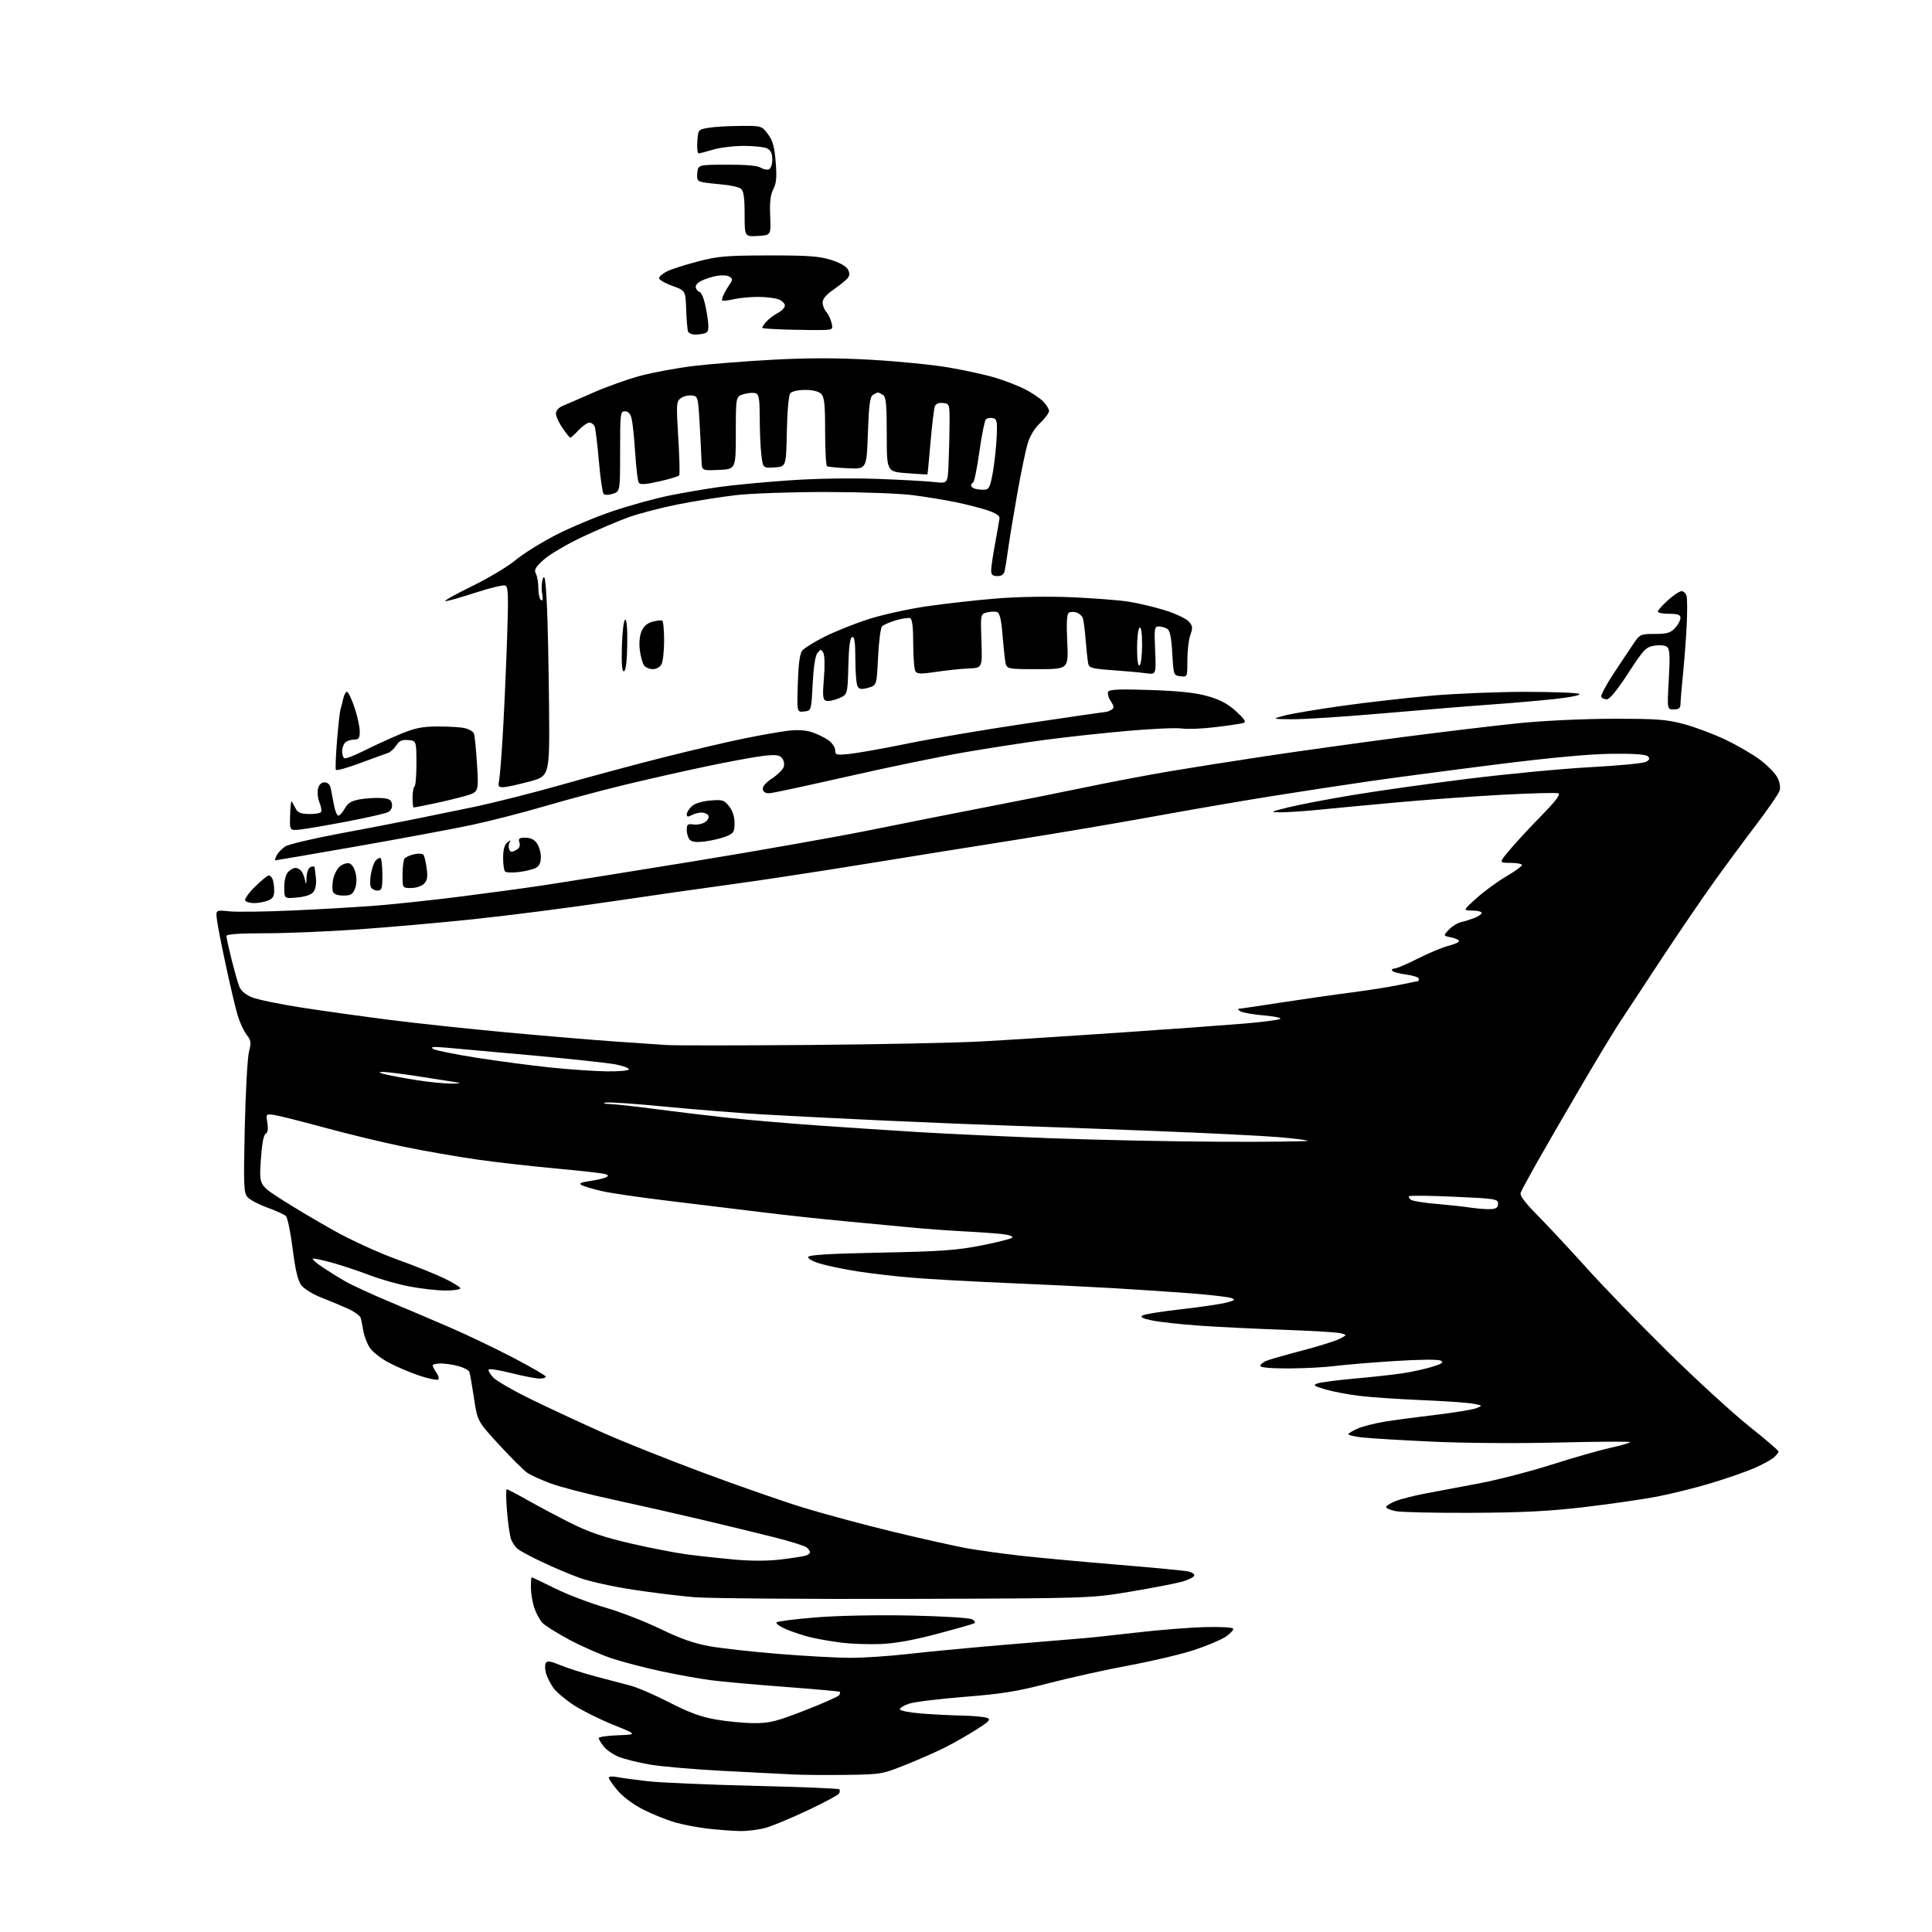 <?xml version="1.0" encoding="UTF-8" standalone="no"?>
<svg 
  version="1.1" 
  xmlns="http://www.w3.org/2000/svg" 
  xmlns:xlink="http://www.w3.org/1999/xlink" 
  xmlns:svg="http://www.w3.org/2000/svg"
  xmlns:rdf="http://www.w3.org/1999/02/22-rdf-syntax-ns#"
  xmlns:cc="http://creativecommons.org/ns#"
  xmlns:dc="http://purl.org/dc/elements/1.1/"
  viewBox="0 0 768 768"
  width="768"
  height="768"
>
<style>svg {background-color: white; }</style>"
<path stroke="none" fill="black" fill-rule="evenodd" d="M294.07,727.87C291.01,727.80 285.24,727.36 281.24,726.90C277.25,726.43 271.40,725.31 268.24,724.40C265.09,723.49 259.52,721.25 255.87,719.42C251.94,717.45 247.76,714.37 245.62,711.87C243.63,709.54 242.00,707.21 242.00,706.70C242.00,706.17 243.40,706.03 245.18,706.39C246.92,706.73 252.43,707.49 257.43,708.06C262.42,708.63 281.47,709.46 299.76,709.89C318.05,710.33 333.28,710.95 333.61,711.27C333.93,711.60 333.89,712.37 333.51,712.98C333.13,713.59 327.61,716.56 321.24,719.56C314.86,722.57 307.40,725.70 304.64,726.51C301.89,727.33 297.13,727.94 294.07,727.87zM336.50,705.54C328.80,705.64 319.35,705.58 315.50,705.39C311.65,705.21 299.06,704.56 287.52,703.96C275.98,703.36 262.83,702.23 258.28,701.43C253.74,700.64 248.21,699.27 245.99,698.38C243.78,697.49 241.07,695.63 239.98,694.25C238.89,692.86 238.00,691.36 238.00,690.91C238.00,690.45 241.46,689.95 245.69,689.79C253.37,689.50 253.37,689.50 243.69,685.60C238.37,683.45 231.32,679.93 228.03,677.78C224.74,675.63 221.10,672.55 219.95,670.93C218.80,669.32 217.49,666.70 217.04,665.13C216.59,663.56 216.56,661.72 216.97,661.05C217.54,660.12 218.90,660.32 222.61,661.88C225.30,663.00 231.55,665.01 236.50,666.34C241.45,667.66 247.75,669.32 250.50,670.03C253.25,670.73 260.23,673.74 266.00,676.71C273.76,680.70 278.59,682.48 284.50,683.52C288.90,684.30 295.73,684.95 299.67,684.97C305.96,685.00 308.46,684.37 319.92,679.92C327.10,677.13 333.25,674.40 333.59,673.85C333.93,673.31 334.04,672.71 333.85,672.52C333.66,672.33 323.82,671.45 312.00,670.56C300.18,669.67 286.90,668.47 282.50,667.90C278.10,667.32 269.32,665.74 263.00,664.39C256.68,663.04 247.90,660.77 243.50,659.33C239.10,657.90 231.41,654.54 226.40,651.86C221.40,649.18 216.51,646.12 215.56,645.06C214.60,644.00 213.20,641.42 212.45,639.32C211.70,637.22 211.07,633.59 211.04,631.25C211.02,628.91 211.16,627.00 211.36,627.00C211.56,627.00 215.73,628.98 220.61,631.41C225.50,633.83 234.45,637.24 240.50,639.00C246.55,640.75 256.45,644.58 262.50,647.52C270.40,651.36 275.90,653.29 282.00,654.39C286.68,655.23 299.07,656.62 309.55,657.46C320.02,658.31 332.85,659.01 338.05,659.01C343.25,659.02 353.35,658.35 360.50,657.53C367.65,656.71 384.30,655.12 397.50,653.99C410.70,652.87 424.65,651.71 428.50,651.41C432.35,651.12 442.70,650.03 451.50,649.00C460.30,647.96 472.55,646.98 478.72,646.81C485.32,646.63 490.06,646.90 490.22,647.46C490.38,647.99 489.01,649.42 487.20,650.64C485.38,651.87 479.76,654.23 474.70,655.90C469.64,657.57 458.07,660.31 449.00,661.99C439.93,663.67 425.52,666.86 417.00,669.07C404.26,672.39 398.29,673.36 383.43,674.52C373.50,675.30 363.60,676.51 361.43,677.22C359.27,677.93 357.60,678.96 357.73,679.50C357.86,680.05 361.68,680.79 366.23,681.15C370.78,681.51 378.10,681.88 382.50,681.97C386.90,682.06 391.35,682.48 392.40,682.89C393.99,683.51 393.25,684.30 387.89,687.68C384.36,689.91 378.78,693.08 375.49,694.73C372.19,696.39 365.23,699.45 360.00,701.54C350.71,705.27 350.19,705.36 336.50,705.54zM350.00,653.53C345.32,653.71 338.41,653.47 334.63,653.00C330.85,652.53 325.45,651.61 322.63,650.95C319.81,650.29 315.34,648.85 312.70,647.73C310.05,646.62 308.25,645.35 308.70,644.92C309.14,644.48 316.21,643.59 324.42,642.93C333.12,642.23 348.76,641.93 361.96,642.20C374.65,642.46 385.39,643.12 386.42,643.70C387.43,644.26 387.86,644.96 387.38,645.25C386.90,645.54 380.20,647.45 372.50,649.49C363.02,652.01 355.76,653.31 350.00,653.53zM360.00,635.58C319.57,635.69 281.77,635.39 276.00,634.91C270.23,634.43 259.20,633.08 251.50,631.91C243.80,630.74 234.35,628.64 230.50,627.26C226.65,625.87 219.90,623.03 215.50,620.93C211.10,618.84 206.73,616.50 205.79,615.73C204.85,614.97 203.67,613.25 203.17,611.92C202.67,610.59 201.94,605.56 201.54,600.75C201.14,595.94 201.10,592.00 201.44,592.00C201.79,592.00 205.54,593.97 209.78,596.37C214.03,598.77 221.76,602.88 226.96,605.49C234.02,609.02 239.98,611.06 250.46,613.49C258.18,615.29 268.32,617.26 273.00,617.89C277.68,618.51 286.21,619.44 291.97,619.96C298.64,620.55 305.36,620.53 310.47,619.91C314.89,619.37 319.29,618.69 320.25,618.39C321.21,618.10 322.00,617.50 322.00,617.06C322.00,616.61 321.39,615.74 320.65,615.12C319.90,614.51 314.17,612.71 307.90,611.13C301.63,609.55 288.62,606.39 279.00,604.11C269.38,601.83 253.40,598.21 243.50,596.07C233.60,593.93 222.50,591.05 218.83,589.66C215.16,588.28 211.05,586.43 209.71,585.54C208.36,584.66 203.33,579.66 198.52,574.44C189.78,564.94 189.78,564.94 188.41,555.73C187.65,550.67 186.83,545.99 186.57,545.33C186.32,544.67 184.40,543.65 182.31,543.07C180.21,542.49 177.04,542.01 175.25,542.01C173.46,542.00 172.00,542.35 172.00,542.78C172.00,543.21 172.68,544.53 173.51,545.71C174.34,546.90 174.62,548.12 174.13,548.42C173.64,548.72 170.37,548.04 166.87,546.89C163.37,545.75 157.85,543.41 154.60,541.69C151.26,539.92 147.90,537.25 146.86,535.53C145.84,533.86 144.74,530.92 144.42,529.00C144.09,527.08 143.63,524.79 143.40,523.91C143.16,523.04 140.84,521.37 138.23,520.19C135.63,519.01 130.84,517.01 127.59,515.75C124.34,514.48 120.81,512.29 119.75,510.87C118.40,509.06 117.39,504.79 116.33,496.40C115.50,489.85 114.30,484.01 113.66,483.40C113.02,482.80 109.72,481.29 106.32,480.05C102.92,478.82 99.37,476.96 98.43,475.93C96.89,474.22 96.78,471.63 97.30,448.27C97.62,434.10 98.36,420.56 98.96,418.18C99.91,414.38 99.80,413.56 98.02,411.30C96.91,409.88 95.31,406.42 94.47,403.61C93.64,400.80 91.55,391.98 89.83,384.00C88.11,376.02 86.49,367.75 86.23,365.61C85.76,361.72 85.76,361.72 91.13,362.27C94.08,362.57 105.50,362.42 116.50,361.93C127.50,361.44 142.57,360.55 150.00,359.96C157.43,359.36 172.28,357.77 183.00,356.41C193.72,355.06 208.57,353.04 216.00,351.93C223.43,350.82 250.20,346.54 275.50,342.42C300.80,338.30 332.52,332.69 346.00,329.96C359.48,327.23 380.85,322.99 393.50,320.55C406.15,318.11 423.93,314.56 433.00,312.66C442.07,310.77 456.48,308.04 465.00,306.60C473.52,305.16 490.85,302.43 503.50,300.53C516.15,298.63 540.23,295.28 557.00,293.08C573.77,290.89 595.15,288.34 604.50,287.41C614.14,286.45 630.16,285.72 641.50,285.72C658.84,285.71 662.56,286.00 669.50,287.87C673.90,289.05 681.33,291.85 686.00,294.08C690.67,296.32 696.86,299.92 699.74,302.09C702.61,304.27 705.68,307.41 706.54,309.07C707.47,310.87 707.83,312.99 707.42,314.30C707.04,315.51 702.86,321.60 698.12,327.83C693.38,334.06 685.74,344.41 681.14,350.83C676.53,357.25 667.13,371.05 660.24,381.50C653.35,391.95 645.81,403.43 643.47,407.00C641.13,410.57 634.08,422.27 627.80,433.00C621.52,443.73 613.84,457.00 610.74,462.50C607.64,468.00 604.83,473.23 604.49,474.12C604.07,475.25 606.13,478.01 611.20,483.12C615.22,487.18 623.98,496.57 630.66,504.00C637.34,511.43 651.96,526.51 663.15,537.53C674.34,548.54 688.79,561.77 695.25,566.92C701.71,572.07 707.00,576.60 707.00,576.98C707.00,577.37 706.20,578.42 705.22,579.30C704.23,580.19 700.83,582.07 697.65,583.48C694.47,584.88 686.80,587.57 680.60,589.45C674.41,591.33 664.62,593.77 658.86,594.89C653.09,596.00 640.08,597.88 629.94,599.08C615.85,600.74 605.25,601.28 585.00,601.37C570.42,601.44 556.81,601.14 554.75,600.70C552.69,600.27 551.00,599.53 551.00,599.06C551.00,598.60 552.70,597.54 554.79,596.70C556.87,595.87 562.38,594.48 567.04,593.61C571.69,592.74 581.35,590.92 588.50,589.56C595.65,588.20 608.48,584.86 617.00,582.15C625.52,579.44 635.99,576.45 640.25,575.51C644.51,574.57 648.00,573.56 648.00,573.26C648.00,572.97 635.29,573.04 619.75,573.42C603.19,573.83 582.19,573.68 569.00,573.06C556.62,572.48 544.14,571.73 541.25,571.39C538.36,571.05 536.00,570.48 536.00,570.12C536.00,569.76 537.69,568.75 539.75,567.86C541.81,566.97 546.65,565.74 550.50,565.12C554.35,564.50 563.56,563.27 570.97,562.39C578.37,561.51 585.57,560.32 586.97,559.74C589.44,558.73 589.40,558.68 585.50,557.98C583.30,557.58 574.08,556.94 565.00,556.56C555.92,556.18 544.90,555.44 540.50,554.90C536.10,554.37 530.02,553.22 527.00,552.35C522.35,551.01 521.83,550.64 523.65,549.95C524.83,549.51 531.35,548.64 538.15,548.04C544.94,547.43 553.42,546.51 557.00,545.99C560.58,545.48 565.95,544.32 568.95,543.43C573.19,542.17 574.04,541.60 572.77,540.89C571.78,540.34 564.57,540.39 554.44,541.03C545.26,541.61 534.54,542.50 530.62,543.01C526.71,543.52 518.44,543.95 512.25,543.97C505.24,543.99 501.00,543.62 501.00,542.98C501.00,542.42 502.01,541.53 503.25,541.00C504.49,540.47 510.90,538.63 517.50,536.91C524.10,535.18 530.85,533.07 532.50,532.22C535.50,530.67 535.50,530.67 533.00,529.99C531.62,529.62 521.50,529.01 510.50,528.62C499.50,528.24 484.34,527.50 476.82,526.97C469.30,526.44 460.79,525.50 457.91,524.89C453.99,524.05 453.07,523.54 454.26,522.87C455.13,522.39 462.07,521.28 469.67,520.43C477.28,519.57 485.30,518.39 487.50,517.81C490.90,516.92 491.19,516.64 489.47,515.99C488.35,515.57 481.15,514.73 473.47,514.13C465.78,513.53 451.62,512.59 442.00,512.03C432.38,511.48 413.48,510.56 400.00,510.00C386.52,509.43 369.88,508.51 363.00,507.94C356.12,507.38 346.23,506.24 341.02,505.42C335.81,504.60 329.15,503.23 326.22,502.37C323.12,501.47 321.05,500.34 321.28,499.66C321.55,498.83 329.80,498.34 350.08,497.94C373.95,497.46 380.34,497.01 390.00,495.11C396.32,493.87 401.89,492.47 402.37,492.01C402.85,491.54 401.29,490.92 398.87,490.61C396.47,490.32 389.32,489.80 383.00,489.47C376.68,489.14 367.45,488.46 362.50,487.97C357.55,487.48 345.85,486.38 336.50,485.51C327.15,484.65 312.52,483.07 304.00,482.01C295.48,480.95 278.82,478.93 267.00,477.51C255.18,476.10 242.63,474.28 239.13,473.46C235.63,472.64 232.05,471.57 231.17,471.08C230.00,470.42 230.88,470.00 234.54,469.47C237.27,469.07 240.14,468.41 240.91,467.99C242.03,467.39 241.93,467.12 240.41,466.67C239.36,466.35 230.62,465.38 221.00,464.50C211.38,463.62 197.20,462.01 189.50,460.91C181.80,459.82 168.83,457.55 160.67,455.88C152.52,454.21 138.34,450.80 129.17,448.29C120.00,445.79 110.97,443.52 109.10,443.24C105.70,442.75 105.70,442.75 106.28,446.36C106.68,448.78 106.44,450.23 105.58,450.74C104.75,451.23 104.08,454.95 103.67,461.29C103.05,471.08 103.05,471.08 111.70,476.66C116.46,479.73 125.89,485.34 132.66,489.13C139.52,492.97 150.60,498.04 157.73,500.61C164.75,503.13 173.31,506.57 176.75,508.24C180.19,509.91 183.00,511.66 183.00,512.14C183.00,512.61 180.35,513.00 177.11,513.00C173.87,513.00 167.46,512.29 162.86,511.41C158.26,510.54 151.05,508.50 146.83,506.87C142.62,505.25 135.92,503.02 131.95,501.92C127.99,500.82 124.55,500.12 124.30,500.36C124.06,500.61 125.80,502.12 128.18,503.72C130.56,505.32 134.64,507.86 137.26,509.36C139.87,510.86 147.75,514.49 154.76,517.43C161.77,520.36 172.90,525.10 179.50,527.96C186.10,530.83 197.23,536.17 204.24,539.83C211.24,543.50 216.98,546.84 216.99,547.25C216.99,547.66 215.86,548.00 214.46,548.00C213.07,548.00 208.10,547.04 203.43,545.87C198.75,544.70 194.64,544.02 194.29,544.37C193.94,544.72 194.74,546.16 196.06,547.57C197.39,548.98 204.55,553.07 211.99,556.67C219.42,560.27 231.88,566.06 239.68,569.53C247.47,573.01 265.25,580.11 279.18,585.30C293.10,590.50 311.25,596.82 319.50,599.35C327.75,601.88 343.74,606.18 355.04,608.91C366.34,611.63 379.39,614.55 384.04,615.40C388.69,616.25 398.57,617.62 406.00,618.45C413.43,619.27 430.75,620.88 444.50,622.01C458.25,623.14 470.76,624.34 472.29,624.66C473.83,624.98 474.92,625.75 474.72,626.35C474.51,626.96 472.41,628.02 470.03,628.71C467.66,629.39 458.47,631.17 449.61,632.66C433.50,635.37 433.50,635.37 360.00,635.58zM592.50,480.65C594.78,480.54 595.50,480.02 595.50,478.50C595.50,476.61 594.57,476.46 578.12,475.72C568.56,475.28 560.47,475.20 560.15,475.52C559.82,475.84 560.19,476.50 560.97,476.98C561.74,477.46 566.22,478.17 570.92,478.56C575.62,478.96 581.73,479.62 584.49,480.04C587.24,480.45 590.85,480.73 592.50,480.65zM485.42,453.86C504.62,453.94 520.09,453.76 519.80,453.47C519.51,453.18 514.15,452.52 507.89,452.00C501.62,451.48 479.62,450.39 459.00,449.58C438.38,448.76 412.95,447.83 402.50,447.50C392.05,447.17 369.32,446.25 352.00,445.46C334.68,444.66 312.62,443.55 303.00,442.99C293.38,442.42 275.98,441.03 264.34,439.90C252.70,438.77 242.12,438.04 240.84,438.28C239.38,438.56 240.01,438.78 242.50,438.87C244.70,438.95 253.03,439.87 261.00,440.93C268.98,441.98 282.02,443.54 290.00,444.40C297.98,445.25 313.95,446.61 325.50,447.42C337.05,448.23 355.05,449.41 365.50,450.05C375.95,450.68 399.35,451.77 417.50,452.46C435.65,453.15 466.21,453.78 485.42,453.86zM179.50,430.75C182.25,430.74 183.38,430.55 182.00,430.33C180.62,430.11 173.85,429.04 166.94,427.96C160.03,426.88 153.28,426.05 151.94,426.10C150.25,426.17 150.73,426.49 153.50,427.15C155.70,427.67 161.32,428.70 166.00,429.43C170.68,430.17 176.75,430.76 179.50,430.75zM241.25,425.88C246.06,425.95 250.00,425.58 250.00,425.07C250.00,424.56 247.64,423.68 244.75,423.12C241.86,422.55 226.90,420.94 211.50,419.53C196.10,418.12 180.57,416.73 177.00,416.43C172.15,416.03 170.93,416.17 172.20,416.97C173.14,417.56 181.01,419.15 189.70,420.51C198.39,421.87 211.57,423.60 219.00,424.37C226.43,425.14 236.44,425.82 241.25,425.88zM321.00,415.40C348.77,415.18 379.82,414.55 390.00,413.99C400.18,413.44 424.93,411.86 445.00,410.49C465.07,409.11 487.35,407.50 494.50,406.90C501.65,406.30 508.11,405.47 508.85,405.06C509.60,404.64 506.79,404.02 502.52,403.66C498.30,403.30 494.09,402.57 493.17,402.04C492.25,401.50 491.88,401.05 492.34,401.03C492.80,401.01 500.45,399.88 509.34,398.51C518.23,397.15 530.83,395.34 537.34,394.51C543.85,393.67 552.40,392.32 556.34,391.50C560.28,390.67 563.61,390.00 563.75,390.00C563.89,390.00 564.00,389.57 564.00,389.03C564.00,388.50 561.74,387.77 558.98,387.40C556.22,387.04 553.71,386.35 553.42,385.87C553.12,385.39 553.55,385.00 554.36,385.00C555.17,385.00 559.36,383.21 563.67,381.02C567.98,378.84 573.41,376.57 575.75,375.99C578.09,375.40 580.00,374.55 580.00,374.09C580.00,373.63 578.58,372.97 576.83,372.62C573.67,371.98 573.67,371.98 575.93,369.58C577.17,368.25 579.38,366.89 580.84,366.55C582.31,366.21 584.74,365.44 586.25,364.84C587.76,364.25 589.00,363.36 589.00,362.88C589.00,362.40 587.31,361.98 585.25,361.96C581.50,361.91 581.50,361.91 587.00,356.98C590.02,354.27 595.31,350.41 598.75,348.39C602.19,346.38 605.00,344.35 605.00,343.87C605.00,343.39 602.93,343.00 600.41,343.00C595.81,343.00 595.81,343.00 600.13,337.85C602.50,335.01 608.15,328.91 612.67,324.30C618.43,318.42 620.47,315.73 619.47,315.35C618.68,315.05 608.46,315.32 596.77,315.95C585.07,316.59 566.05,317.97 554.50,319.04C542.95,320.10 529.00,321.41 523.50,321.96C518.00,322.50 511.48,322.93 509.00,322.90C504.67,322.85 504.79,322.78 512.00,320.97C516.12,319.93 527.60,317.73 537.50,316.08C547.40,314.42 568.22,311.49 583.76,309.56C599.30,307.63 621.09,305.56 632.18,304.97C643.28,304.37 653.22,303.42 654.28,302.85C655.75,302.06 655.93,301.54 655.05,300.66C654.28,299.88 649.53,299.55 640.70,299.64C631.94,299.73 616.40,301.17 594.50,303.93C576.35,306.21 553.62,309.22 544.00,310.61C534.38,312.00 516.83,314.68 505.00,316.57C493.18,318.46 472.48,322.02 459.00,324.49C445.52,326.96 420.32,331.23 403.00,333.97C385.68,336.71 357.77,341.18 341.00,343.91C324.23,346.64 301.73,350.05 291.00,351.50C280.27,352.95 258.23,356.10 242.00,358.50C225.78,360.90 201.47,364.02 188.00,365.42C174.53,366.83 153.82,368.66 142.00,369.48C130.18,370.31 113.64,370.99 105.25,370.99C94.97,371.00 90.00,371.35 90.00,372.08C90.00,372.68 90.92,376.84 92.04,381.33C93.16,385.83 94.55,390.71 95.13,392.18C95.81,393.91 97.61,395.43 100.25,396.48C102.49,397.38 111.33,399.20 119.91,400.53C128.48,401.86 144.28,404.07 155.00,405.43C165.72,406.80 186.65,409.03 201.50,410.40C216.35,411.78 235.47,413.38 244.00,413.98C252.53,414.57 261.98,415.22 265.00,415.42C268.02,415.62 293.23,415.61 321.00,415.40zM100.99,359.00C99.41,359.00 97.83,358.54 97.48,357.97C97.13,357.40 98.88,354.92 101.37,352.47C103.87,350.01 106.33,348.00 106.85,348.00C107.36,348.00 108.06,348.71 108.39,349.58C108.73,350.45 109.00,352.49 109.00,354.11C109.00,356.35 108.39,357.28 106.43,358.02C105.02,358.56 102.58,359.00 100.99,359.00zM118.17,356.76C113.00,357.25 113.00,357.25 113.00,352.70C113.00,349.89 113.60,347.54 114.57,346.57C115.44,345.71 116.73,345.00 117.45,345.00C118.17,345.00 119.22,345.56 119.78,346.25C120.35,346.94 121.02,348.62 121.27,350.00C121.62,351.90 121.76,351.62 121.86,348.86C121.95,346.64 122.59,344.99 123.50,344.64C124.33,344.32 125.03,344.39 125.07,344.78C125.11,345.18 125.34,347.10 125.58,349.05C125.83,351.10 125.45,353.37 124.68,354.43C123.79,355.65 121.60,356.43 118.17,356.76zM136.49,356.00C134.25,356.00 132.72,355.44 132.36,354.49C132.04,353.66 132.06,351.48 132.41,349.63C132.76,347.78 133.90,345.50 134.95,344.55C135.99,343.60 137.67,342.98 138.68,343.17C139.81,343.39 140.82,344.85 141.34,347.01C141.87,349.18 141.78,351.54 141.12,353.25C140.23,355.53 139.45,356.00 136.49,356.00zM149.97,354.00C148.85,354.00 147.68,353.32 147.36,352.49C147.04,351.66 147.09,349.30 147.48,347.24C147.86,345.18 148.64,342.94 149.21,342.25C149.78,341.56 150.64,341.00 151.12,341.00C151.61,341.00 152.00,343.93 152.00,347.50C152.00,353.37 151.80,354.00 149.97,354.00zM163.43,353.00C160.00,353.00 160.00,353.00 160.02,347.75C160.02,344.86 160.36,341.99 160.77,341.38C161.17,340.76 162.92,339.94 164.65,339.57C166.42,339.18 168.07,339.31 168.41,339.86C168.74,340.40 169.29,342.81 169.62,345.23C170.08,348.61 169.83,350.03 168.54,351.32C167.61,352.24 165.31,353.00 163.43,353.00zM206.22,346.65C203.62,346.95 201.16,346.86 200.75,346.43C200.34,346.01 200.00,343.55 200.00,340.96C200.00,337.74 200.54,335.81 201.69,334.87C202.96,333.84 203.19,333.83 202.60,334.80C202.17,335.51 202.08,336.77 202.40,337.59C202.85,338.77 203.40,338.85 205.03,337.98C206.46,337.22 206.91,336.28 206.48,334.94C205.96,333.31 206.35,333.00 208.88,333.00C210.85,333.00 212.42,333.76 213.44,335.22C214.30,336.44 215.00,338.90 215.00,340.69C215.00,342.92 214.37,344.27 212.97,345.02C211.86,345.61 208.82,346.35 206.22,346.65zM109.47,342.00C109.17,342.00 109.41,341.10 110.00,340.00C110.59,338.90 112.12,337.32 113.39,336.48C114.67,335.64 124.22,333.37 134.61,331.43C145.00,329.49 158.00,326.99 163.50,325.87C169.00,324.76 180.01,322.50 187.97,320.86C195.92,319.21 211.90,315.18 223.47,311.89C235.03,308.60 253.50,303.64 264.50,300.88C275.50,298.11 289.68,294.80 296.00,293.52C302.32,292.23 310.05,290.87 313.17,290.49C316.82,290.04 320.20,290.23 322.67,291.03C324.78,291.72 327.74,293.15 329.25,294.21C330.76,295.27 332.00,297.07 332.00,298.21C332.00,300.14 332.40,300.24 337.88,299.67C341.11,299.33 351.52,297.47 361.01,295.53C370.49,293.59 391.89,289.97 408.56,287.50C425.22,285.02 439.23,282.99 439.68,282.98C440.13,282.98 441.11,282.58 441.86,282.11C442.97,281.40 442.91,280.80 441.52,278.67C440.59,277.25 440.16,275.56 440.56,274.91C441.09,274.04 445.58,273.88 457.39,274.29C468.98,274.69 475.39,275.39 480.24,276.78C485.15,278.20 488.19,279.84 491.42,282.82C494.95,286.08 495.52,287.01 494.18,287.42C493.26,287.70 488.25,288.44 483.06,289.06C477.87,289.69 471.91,289.92 469.82,289.59C467.73,289.25 458.06,289.68 448.34,290.53C438.61,291.38 423.92,292.98 415.69,294.07C407.46,295.17 393.03,297.40 383.61,299.02C374.20,300.64 353.45,304.92 337.50,308.54C321.55,312.16 307.39,315.20 306.04,315.31C304.43,315.43 303.46,314.91 303.23,313.81C303.00,312.72 304.31,311.16 306.91,309.44C309.12,307.98 311.21,305.91 311.55,304.84C311.89,303.78 311.58,302.20 310.87,301.35C309.84,300.10 308.37,299.92 303.54,300.46C300.22,300.83 290.07,302.69 281.00,304.60C271.93,306.50 257.07,309.86 248.00,312.06C238.93,314.26 224.61,318.10 216.18,320.58C207.75,323.06 194.70,326.40 187.18,328.00C179.66,329.59 159.21,333.39 141.75,336.45C124.29,339.50 109.76,342.00 109.47,342.00zM280.50,334.45C277.04,334.91 275.12,334.73 274.25,333.86C273.56,333.17 273.00,331.42 273.00,329.97C273.00,327.68 273.35,327.40 275.75,327.74C277.26,327.95 279.36,327.49 280.40,326.72C281.45,325.94 281.99,324.79 281.59,324.15C281.20,323.52 279.98,323.00 278.88,323.00C277.77,323.00 276.00,323.47 274.93,324.04C273.46,324.83 273.00,324.74 273.00,323.69C273.00,322.93 273.91,321.49 275.02,320.49C276.24,319.38 279.12,318.49 282.36,318.22C287.22,317.82 287.87,318.01 289.84,320.52C291.22,322.28 292.00,324.69 292.00,327.19C292.00,330.66 291.64,331.25 288.75,332.44C286.96,333.18 283.25,334.08 280.50,334.45zM119.32,329.75C115.14,330.19 115.14,330.19 115.32,324.18C115.42,320.88 115.68,318.35 115.90,318.57C116.12,318.79 116.81,319.99 117.43,321.23C118.32,323.03 119.44,323.52 122.82,323.59C125.16,323.64 127.33,323.28 127.63,322.78C127.94,322.29 127.65,320.57 126.98,318.96C126.32,317.35 126.06,314.91 126.41,313.52C126.81,311.90 127.74,311.00 129.00,311.00C130.22,311.00 131.15,311.85 131.45,313.25C131.72,314.49 132.29,317.45 132.72,319.84C133.15,322.23 133.94,324.20 134.49,324.22C135.03,324.24 136.18,322.97 137.06,321.40C138.28,319.19 139.66,318.35 143.07,317.75C145.51,317.32 149.30,317.08 151.50,317.23C154.75,317.45 155.56,317.91 155.81,319.68C156.00,321.00 155.41,322.24 154.31,322.82C153.31,323.35 145.97,325.03 138.00,326.55C130.03,328.07 121.62,329.51 119.32,329.75zM164.43,321.00C164.20,321.00 164.00,319.23 164.00,317.06C164.00,314.89 164.35,312.90 164.79,312.63C165.22,312.36 165.56,308.18 165.54,303.32C165.50,294.50 165.50,294.50 162.31,294.19C159.83,293.95 158.76,294.43 157.51,296.34C156.63,297.69 155.14,299.03 154.20,299.33C153.27,299.62 148.33,301.42 143.24,303.32C138.14,305.21 133.77,306.44 133.53,306.04C133.28,305.65 133.48,300.41 133.97,294.41C134.46,288.41 135.08,282.82 135.35,282.00C135.61,281.18 136.10,279.26 136.44,277.75C136.77,276.24 137.44,275.00 137.93,275.00C138.42,275.00 139.76,277.79 140.91,281.19C142.06,284.60 143.00,288.88 143.00,290.69C143.00,293.48 142.64,294.00 140.70,294.00C139.44,294.00 137.86,294.54 137.20,295.20C136.54,295.86 136.00,297.41 136.00,298.64C136.00,299.87 136.39,301.12 136.86,301.41C137.33,301.71 140.82,300.38 144.61,298.47C148.40,296.56 154.83,293.61 158.89,291.91C164.92,289.39 167.70,288.82 173.95,288.79C178.17,288.77 183.01,289.06 184.72,289.44C186.43,289.81 188.09,290.79 188.40,291.60C188.71,292.42 189.27,297.98 189.63,303.97C190.29,314.86 190.29,314.86 184.90,316.41C181.93,317.26 176.21,318.64 172.18,319.48C168.16,320.32 164.67,321.00 164.43,321.00zM200.17,312.92C198.15,312.99 197.92,312.64 198.41,310.25C198.72,308.74 199.41,299.85 199.95,290.50C200.48,281.15 201.22,264.46 201.59,253.41C202.16,236.33 202.04,233.23 200.81,232.76C200.01,232.45 194.69,233.73 188.98,235.60C183.28,237.47 177.91,238.99 177.05,238.97C176.20,238.95 180.90,236.30 187.50,233.08C194.10,229.86 201.93,225.18 204.91,222.68C207.88,220.18 215.08,215.69 220.91,212.69C226.73,209.69 236.97,205.40 243.65,203.16C250.34,200.91 260.39,198.14 265.99,197.00C271.59,195.86 280.75,194.30 286.34,193.53C291.93,192.76 304.38,191.59 314.00,190.93C324.42,190.21 338.51,189.99 348.84,190.37C358.37,190.72 368.55,191.28 371.45,191.62C376.72,192.24 376.72,192.24 377.07,184.37C377.26,180.04 377.43,172.90 377.46,168.50C377.50,160.60 377.47,160.50 374.88,160.20C373.15,160.00 372.04,160.46 371.61,161.57C371.26,162.49 370.49,168.92 369.89,175.87C369.30,182.82 368.75,188.54 368.66,188.60C368.57,188.65 364.90,188.43 360.50,188.10C352.50,187.50 352.50,187.50 352.50,172.72C352.50,160.68 352.22,157.77 351.00,156.99C350.18,156.46 349.27,156.03 349.00,156.03C348.73,156.03 347.82,156.46 347.00,156.98C345.82,157.72 345.39,160.99 345.00,172.21C344.50,186.50 344.50,186.50 337.00,186.14C332.88,185.94 329.16,185.58 328.75,185.33C328.34,185.08 328.00,178.87 328.00,171.51C328.00,160.69 327.70,157.84 326.43,156.57C325.44,155.58 323.09,155.00 320.05,155.00C317.30,155.00 314.78,155.56 314.15,156.32C313.51,157.09 312.94,163.38 312.78,171.57C312.50,185.50 312.50,185.50 307.90,185.80C303.29,186.10 303.29,186.10 302.65,180.80C302.30,177.88 302.01,171.32 302.01,166.22C302.00,158.75 301.70,156.82 300.44,156.34C299.59,156.01 297.45,156.16 295.69,156.67C292.50,157.60 292.50,157.60 292.50,172.05C292.50,186.50 292.50,186.50 285.75,186.80C279.00,187.09 279.00,187.09 278.87,183.30C278.80,181.21 278.47,174.55 278.12,168.50C277.51,157.70 277.45,157.49 275.00,157.21C273.62,157.05 271.65,157.53 270.62,158.29C268.86,159.58 268.80,160.56 269.62,173.93C270.10,181.77 270.27,188.53 270.00,188.95C269.73,189.36 266.16,190.45 262.07,191.36C256.43,192.63 254.46,192.74 253.90,191.84C253.50,191.19 252.87,185.90 252.50,180.08C252.13,174.26 251.50,168.15 251.10,166.50C250.60,164.45 249.76,163.50 248.44,163.50C246.60,163.50 246.50,164.34 246.50,179.41C246.50,195.32 246.50,195.32 243.66,196.27C242.07,196.81 240.45,196.85 239.97,196.36C239.50,195.89 238.64,190.03 238.07,183.35C237.49,176.67 236.74,170.48 236.40,169.60C236.06,168.72 235.11,168.00 234.29,168.00C233.47,168.00 231.54,169.35 230.00,171.00C228.46,172.65 226.99,174.00 226.73,174.00C226.48,174.00 225.09,172.29 223.64,170.20C222.19,168.10 221.00,165.50 221.00,164.42C221.00,163.20 222.06,162.00 223.75,161.31C225.26,160.69 230.73,158.31 235.91,156.03C241.09,153.74 249.41,150.77 254.41,149.43C259.41,148.08 268.90,146.32 275.50,145.51C282.10,144.70 296.42,143.57 307.33,142.99C321.36,142.24 332.75,142.25 346.25,143.01C356.75,143.61 370.55,144.97 376.92,146.05C383.29,147.13 391.64,148.95 395.47,150.10C399.31,151.25 404.66,153.31 407.35,154.68C410.05,156.04 413.32,158.23 414.63,159.54C415.93,160.84 417.00,162.57 417.00,163.37C417.00,164.18 415.41,166.34 413.46,168.17C411.19,170.31 409.40,173.29 408.46,176.50C407.66,179.25 405.88,187.80 404.51,195.50C403.13,203.20 401.53,212.88 400.94,217.00C400.36,221.12 399.68,225.51 399.42,226.75C399.09,228.35 398.25,229.00 396.48,229.00C394.57,229.00 394.00,228.48 394.00,226.75C394.00,225.51 394.71,220.68 395.58,216.00C396.44,211.32 397.23,206.82 397.33,206.00C397.44,205.02 395.75,203.92 392.50,202.84C389.75,201.93 384.12,200.49 380.00,199.64C375.88,198.79 368.23,197.53 363.00,196.85C357.66,196.15 342.54,195.60 328.50,195.58C314.62,195.57 298.61,196.13 292.50,196.83C286.45,197.53 276.03,199.19 269.35,200.53C262.67,201.87 253.89,204.16 249.85,205.62C245.81,207.07 237.51,210.61 231.42,213.48C225.32,216.35 218.47,220.39 216.18,222.45C212.80,225.51 212.22,226.54 213.02,228.03C213.56,229.04 214.00,231.67 214.00,233.88C214.00,236.08 214.48,238.18 215.06,238.54C215.78,238.98 215.92,238.10 215.50,235.85C215.16,234.01 215.30,231.38 215.81,230.00C216.52,228.12 216.91,230.58 217.38,240.00C217.72,246.88 218.12,265.10 218.25,280.50C218.50,308.50 218.50,308.50 210.50,310.67C206.10,311.86 201.45,312.87 200.17,312.92zM513.73,285.91C505.50,285.82 505.50,285.82 510.50,284.47C513.25,283.72 523.60,281.98 533.50,280.59C543.40,279.21 559.38,277.39 569.00,276.54C578.62,275.70 595.50,275.02 606.50,275.02C617.50,275.03 627.07,275.39 627.78,275.84C628.52,276.31 624.57,277.14 618.28,277.84C612.35,278.49 600.98,279.48 593.00,280.04C585.02,280.60 565.78,282.17 550.23,283.53C534.68,284.89 518.26,285.96 513.73,285.91zM319.64,282.83C316.78,283.15 316.78,283.15 317.14,271.73C317.40,263.69 317.93,259.79 318.95,258.56C319.74,257.61 323.79,255.12 327.94,253.03C332.10,250.95 339.94,247.82 345.36,246.09C350.78,244.36 361.13,242.07 368.36,241.02C375.59,239.96 388.02,238.57 396.00,237.92C404.77,237.21 416.63,237.01 426.00,237.41C434.52,237.78 444.65,238.56 448.50,239.15C452.35,239.73 458.91,241.29 463.09,242.60C467.26,243.91 471.51,245.90 472.53,247.03C474.12,248.79 474.21,249.52 473.19,252.36C472.53,254.16 472.00,258.68 472.00,262.39C472.00,269.13 472.00,269.13 469.25,268.82C466.53,268.50 466.50,268.41 466.00,259.71C465.64,253.40 465.08,250.65 464.00,249.98C463.18,249.46 461.66,249.02 460.63,249.02C458.91,249.00 458.79,249.74 459.18,258.58C459.60,268.17 459.60,268.17 455.55,267.62C453.32,267.32 447.33,266.77 442.24,266.41C433.86,265.80 432.93,265.54 432.55,263.62C432.32,262.45 431.87,258.28 431.56,254.33C431.25,250.39 430.73,246.47 430.41,245.62C430.08,244.77 428.96,243.80 427.92,243.47C426.87,243.14 425.50,243.19 424.87,243.58C424.08,244.07 423.89,247.57 424.24,255.14C424.76,266.00 424.76,266.00 412.43,266.00C400.09,266.00 400.09,266.00 399.58,262.75C399.31,260.96 398.80,255.98 398.45,251.68C398.02,246.33 397.37,243.70 396.41,243.33C395.63,243.03 393.82,243.08 392.38,243.44C389.76,244.10 389.76,244.10 390.13,254.80C390.50,265.50 390.50,265.50 385.00,265.73C381.98,265.86 376.18,266.47 372.12,267.08C366.11,267.98 364.58,267.94 363.88,266.84C363.41,266.10 363.02,261.15 363.02,255.83C363.00,249.01 362.63,246.04 361.75,245.73C361.06,245.49 358.52,245.87 356.10,246.59C353.69,247.31 351.23,248.37 350.64,248.96C350.06,249.54 349.34,255.06 349.04,261.23C348.50,272.43 348.50,272.43 345.16,273.39C342.58,274.12 341.62,274.02 340.93,272.92C340.43,272.14 340.02,267.30 340.02,262.17C340.00,255.15 339.69,252.94 338.75,253.25C337.87,253.54 337.42,257.01 337.22,264.90C336.93,276.13 336.93,276.13 333.35,277.63C331.38,278.45 329.10,278.87 328.29,278.56C327.08,278.09 326.94,276.52 327.52,269.60C327.92,264.81 327.82,260.50 327.28,259.54C326.41,257.99 326.26,257.99 324.97,259.54C324.08,260.61 323.40,264.98 323.05,271.85C322.50,282.50 322.50,282.50 319.64,282.83zM665.35,282.00C662.70,282.00 662.70,282.00 663.37,270.14C663.90,260.83 663.75,258.04 662.71,257.17C661.93,256.53 659.81,256.32 657.66,256.67C654.24,257.22 653.40,258.11 647.22,267.63C643.08,274.02 639.85,277.99 638.81,277.99C637.88,278.00 636.85,277.57 636.53,277.04C636.20,276.52 638.40,272.36 641.41,267.79C644.41,263.23 648.02,257.81 649.43,255.75C651.89,252.14 652.19,252.00 657.82,252.00C662.62,252.00 664.03,251.59 665.83,249.69C667.02,248.41 668.00,246.61 668.00,245.69C668.00,244.35 667.05,244.00 663.50,244.00C661.02,244.00 659.00,243.60 659.00,243.12C659.00,242.63 660.80,240.61 663.00,238.62C665.20,236.63 667.65,235.00 668.44,235.00C669.22,235.00 670.11,235.79 670.41,236.75C670.71,237.71 670.76,242.78 670.51,248.00C670.27,253.22 669.61,262.00 669.06,267.50C668.51,273.00 668.04,278.51 668.03,279.75C668.01,281.51 667.42,282.00 665.35,282.00zM248.06,266.81C247.25,267.08 247.01,264.22 247.21,256.93C247.37,251.24 247.95,246.51 248.50,246.33C249.13,246.12 249.44,249.78 249.34,256.22C249.24,262.80 248.78,266.57 248.06,266.81zM259.59,266.00C258.30,266.00 256.74,265.39 256.12,264.65C255.51,263.91 254.72,261.22 254.37,258.68C253.98,255.81 254.21,252.90 254.99,251.02C255.84,248.97 257.25,247.72 259.37,247.14C261.09,246.68 262.84,246.48 263.25,246.71C263.66,246.93 264.00,250.50 264.00,254.62C264.00,258.75 263.53,263.00 262.96,264.07C262.39,265.13 260.88,266.00 259.59,266.00zM453.00,264.50C453.55,264.16 454.00,260.51 454.00,256.38C454.00,251.64 453.63,249.11 453.00,249.50C452.45,249.84 452.00,253.49 452.00,257.62C452.00,262.36 452.37,264.89 453.00,264.50zM391.50,194.65C393.17,194.53 393.70,193.34 394.71,187.50C395.37,183.65 396.04,177.37 396.21,173.53C396.46,167.42 396.27,166.52 394.64,166.19C393.62,165.98 392.39,166.21 391.90,166.70C391.40,167.20 390.25,172.98 389.32,179.55C388.40,186.12 387.27,191.65 386.82,191.83C386.37,192.02 386.00,192.55 386.00,193.01C386.00,193.47 386.79,194.07 387.75,194.33C388.71,194.59 390.40,194.73 391.50,194.65zM276.39,133.00C275.04,133.00 273.74,132.44 273.49,131.75C273.24,131.06 272.92,127.13 272.77,123.01C272.50,115.52 272.50,115.52 267.25,113.63C264.36,112.60 262.00,111.21 262.00,110.56C262.00,109.91 263.48,108.67 265.29,107.80C267.09,106.94 272.61,105.19 277.54,103.90C285.38,101.86 288.88,101.56 305.50,101.54C320.91,101.51 325.58,101.84 330.23,103.27C333.70,104.35 336.38,105.84 337.05,107.08C337.86,108.61 337.82,109.51 336.88,110.65C336.18,111.48 333.68,113.50 331.31,115.13C328.51,117.05 327.00,118.84 327.00,120.22C327.00,121.39 327.64,123.05 328.42,123.92C329.20,124.79 330.15,126.74 330.53,128.25C331.17,130.82 331.00,131.01 327.86,131.16C326.01,131.25 319.77,131.20 314.00,131.05C308.23,130.90 303.32,130.60 303.09,130.39C302.86,130.18 303.54,129.06 304.59,127.90C305.64,126.74 307.73,125.15 309.25,124.37C310.76,123.59 312.00,122.27 312.00,121.45C312.00,120.63 310.85,119.51 309.43,118.98C308.02,118.44 304.31,118.01 301.18,118.02C298.06,118.04 293.71,118.46 291.53,118.97C289.34,119.48 287.36,119.69 287.12,119.45C286.87,119.21 287.19,117.99 287.83,116.75C288.47,115.51 289.55,113.70 290.24,112.72C291.27,111.26 291.23,110.77 290.00,109.99C289.18,109.46 286.93,109.31 285.00,109.65C283.07,109.99 280.28,110.89 278.78,111.64C277.04,112.53 276.27,113.55 276.64,114.51C276.96,115.33 277.58,116.00 278.03,116.00C278.48,116.00 279.29,117.46 279.83,119.25C280.37,121.04 281.07,124.59 281.38,127.16C281.81,130.80 281.60,131.94 280.39,132.41C279.53,132.73 277.73,133.00 276.39,133.00zM301.24,93.80C296.00,94.10 296.00,94.10 296.00,85.17C296.00,78.65 295.61,75.93 294.57,75.06C293.78,74.40 290.52,73.65 287.32,73.37C284.12,73.10 280.46,72.66 279.19,72.40C277.26,72.01 276.93,71.39 277.19,68.72C277.50,65.50 277.50,65.50 289.00,65.46C296.40,65.43 301.17,65.85 302.36,66.63C303.39,67.30 304.85,67.61 305.61,67.32C306.41,67.01 307.00,65.37 307.00,63.43C307.00,61.13 306.39,59.74 305.07,59.04C304.00,58.47 299.80,58.00 295.72,58.00C291.65,58.00 286.11,58.67 283.41,59.49C280.71,60.31 278.14,60.98 277.70,60.99C277.25,61.00 277.03,58.87 277.20,56.26C277.50,51.59 277.55,51.52 281.50,50.82C283.70,50.43 289.38,50.09 294.13,50.06C302.72,50.00 302.77,50.01 305.22,53.25C307.15,55.79 307.83,58.21 308.34,64.31C308.84,70.44 308.64,72.79 307.41,75.18C306.27,77.38 305.92,80.35 306.16,85.86C306.48,93.50 306.48,93.50 301.24,93.80z" />

</svg>